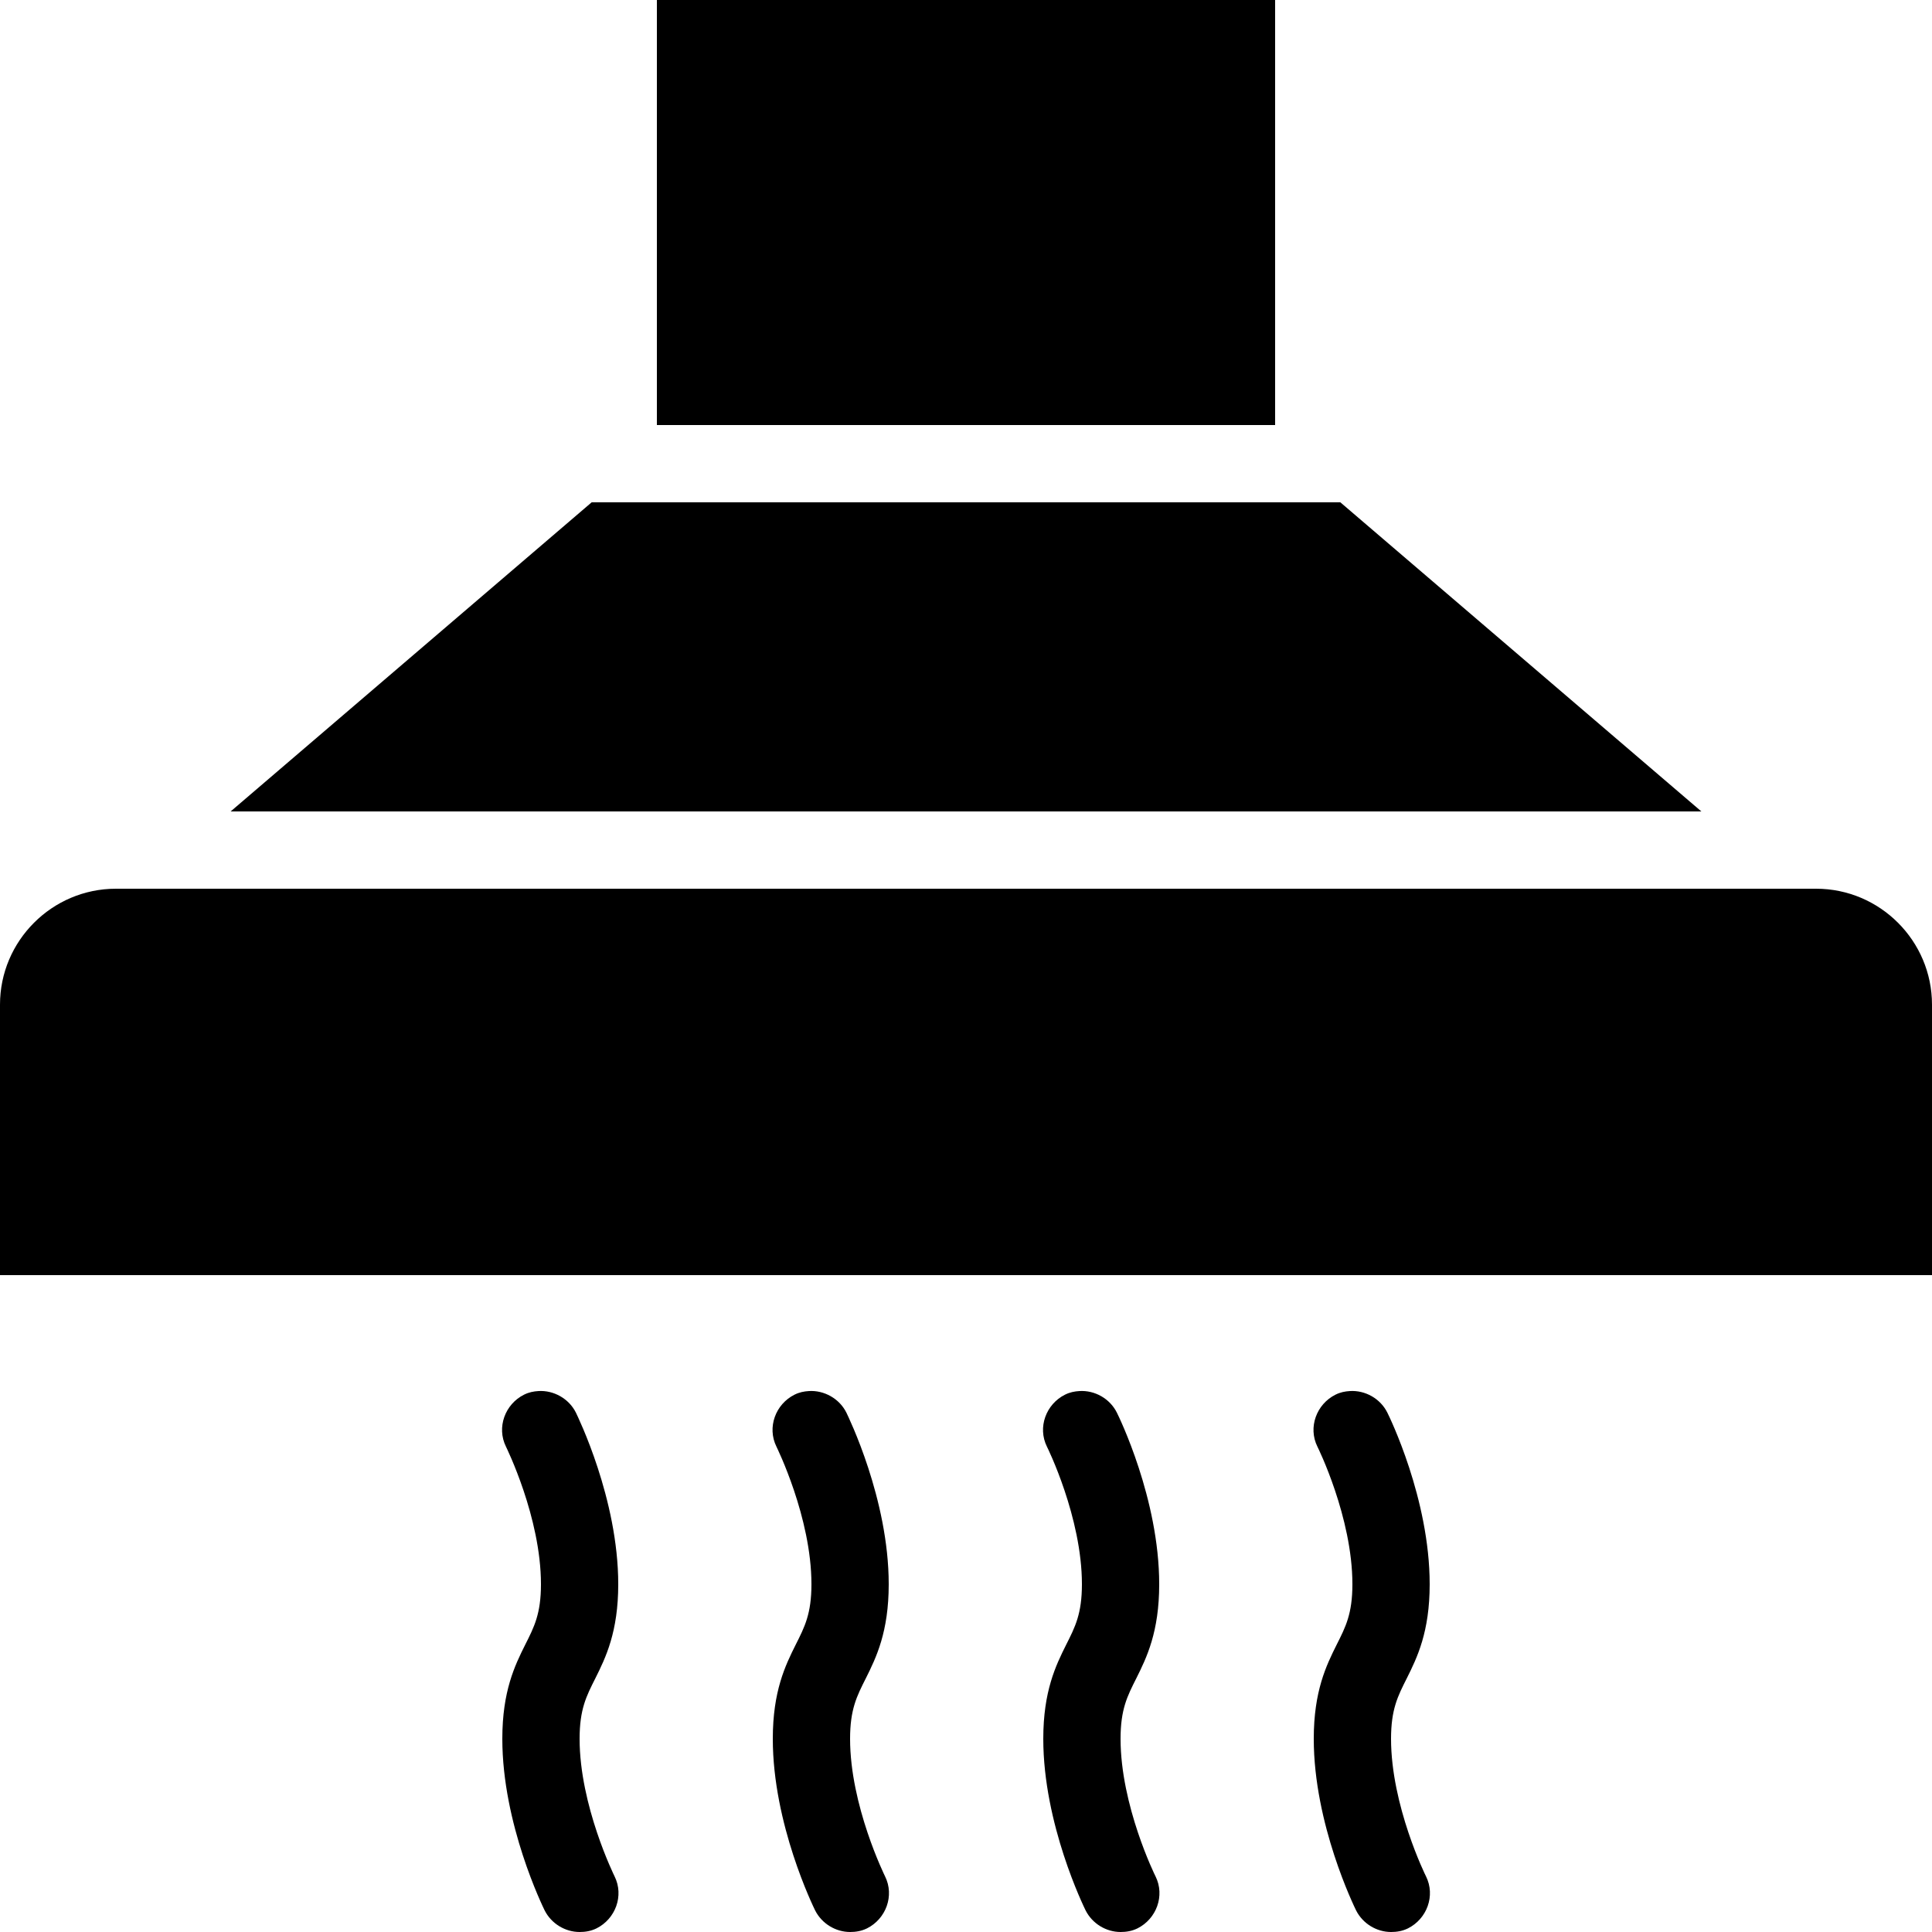 <svg xmlns="http://www.w3.org/2000/svg" viewBox="0 0 50 50"><path d="M 17 0 L 17 11 L 33 11 L 33 0 Z M 15.312 13 L 5.969 21 L 44.031 21 L 34.688 13 Z M 3 23 C 1.348 23 0 24.348 0 26 L 0 33 L 50 33 L 50 26 C 50 24.348 48.652 23 47 23 Z M 13.938 36 C 13.809 36.008 13.688 36.031 13.562 36.094 C 13.07 36.34 12.848 36.941 13.094 37.438 C 13.102 37.457 14 39.27 14 41 C 14 41.766 13.824 42.105 13.594 42.562 C 13.324 43.102 13 43.766 13 45 C 13 47.211 14.051 49.348 14.094 49.438 C 14.27 49.789 14.633 50 15 50 C 15.148 50 15.293 49.977 15.438 49.906 C 15.93 49.66 16.152 49.059 15.906 48.562 C 15.898 48.543 15 46.73 15 45 C 15 44.234 15.176 43.895 15.406 43.438 C 15.676 42.898 16 42.234 16 41 C 16 38.789 14.949 36.656 14.906 36.562 C 14.723 36.191 14.324 35.977 13.938 36 Z M 20.938 36 C 20.809 36.008 20.688 36.031 20.562 36.094 C 20.07 36.34 19.848 36.941 20.094 37.438 C 20.102 37.457 21 39.27 21 41 C 21 41.766 20.824 42.105 20.594 42.562 C 20.324 43.102 20 43.766 20 45 C 20 47.211 21.051 49.348 21.094 49.438 C 21.27 49.789 21.633 50 22 50 C 22.148 50 22.293 49.977 22.438 49.906 C 22.93 49.66 23.152 49.059 22.906 48.562 C 22.898 48.543 22 46.73 22 45 C 22 44.234 22.176 43.895 22.406 43.438 C 22.676 42.898 23 42.234 23 41 C 23 38.789 21.949 36.656 21.906 36.562 C 21.723 36.191 21.324 35.977 20.938 36 Z M 27.938 36 C 27.809 36.008 27.688 36.031 27.562 36.094 C 27.07 36.34 26.848 36.941 27.094 37.438 C 27.105 37.457 28 39.27 28 41 C 28 41.766 27.824 42.105 27.594 42.562 C 27.324 43.102 27 43.766 27 45 C 27 47.211 28.051 49.348 28.094 49.438 C 28.27 49.789 28.633 50 29 50 C 29.148 50 29.293 49.977 29.438 49.906 C 29.93 49.66 30.152 49.059 29.906 48.562 C 29.895 48.543 29 46.73 29 45 C 29 44.234 29.176 43.895 29.406 43.438 C 29.676 42.898 30 42.234 30 41 C 30 38.789 28.953 36.656 28.906 36.562 C 28.723 36.191 28.328 35.977 27.938 36 Z M 34.938 36 C 34.809 36.008 34.688 36.031 34.562 36.094 C 34.07 36.34 33.848 36.941 34.094 37.438 C 34.105 37.457 35 39.27 35 41 C 35 41.766 34.824 42.105 34.594 42.562 C 34.324 43.102 34 43.766 34 45 C 34 47.211 35.051 49.348 35.094 49.438 C 35.27 49.789 35.633 50 36 50 C 36.148 50 36.293 49.977 36.438 49.906 C 36.93 49.66 37.152 49.059 36.906 48.562 C 36.895 48.543 36 46.73 36 45 C 36 44.234 36.176 43.895 36.406 43.438 C 36.676 42.898 37 42.234 37 41 C 37 38.789 35.953 36.656 35.906 36.562 C 35.723 36.191 35.328 35.977 34.938 36 Z"></path></svg>